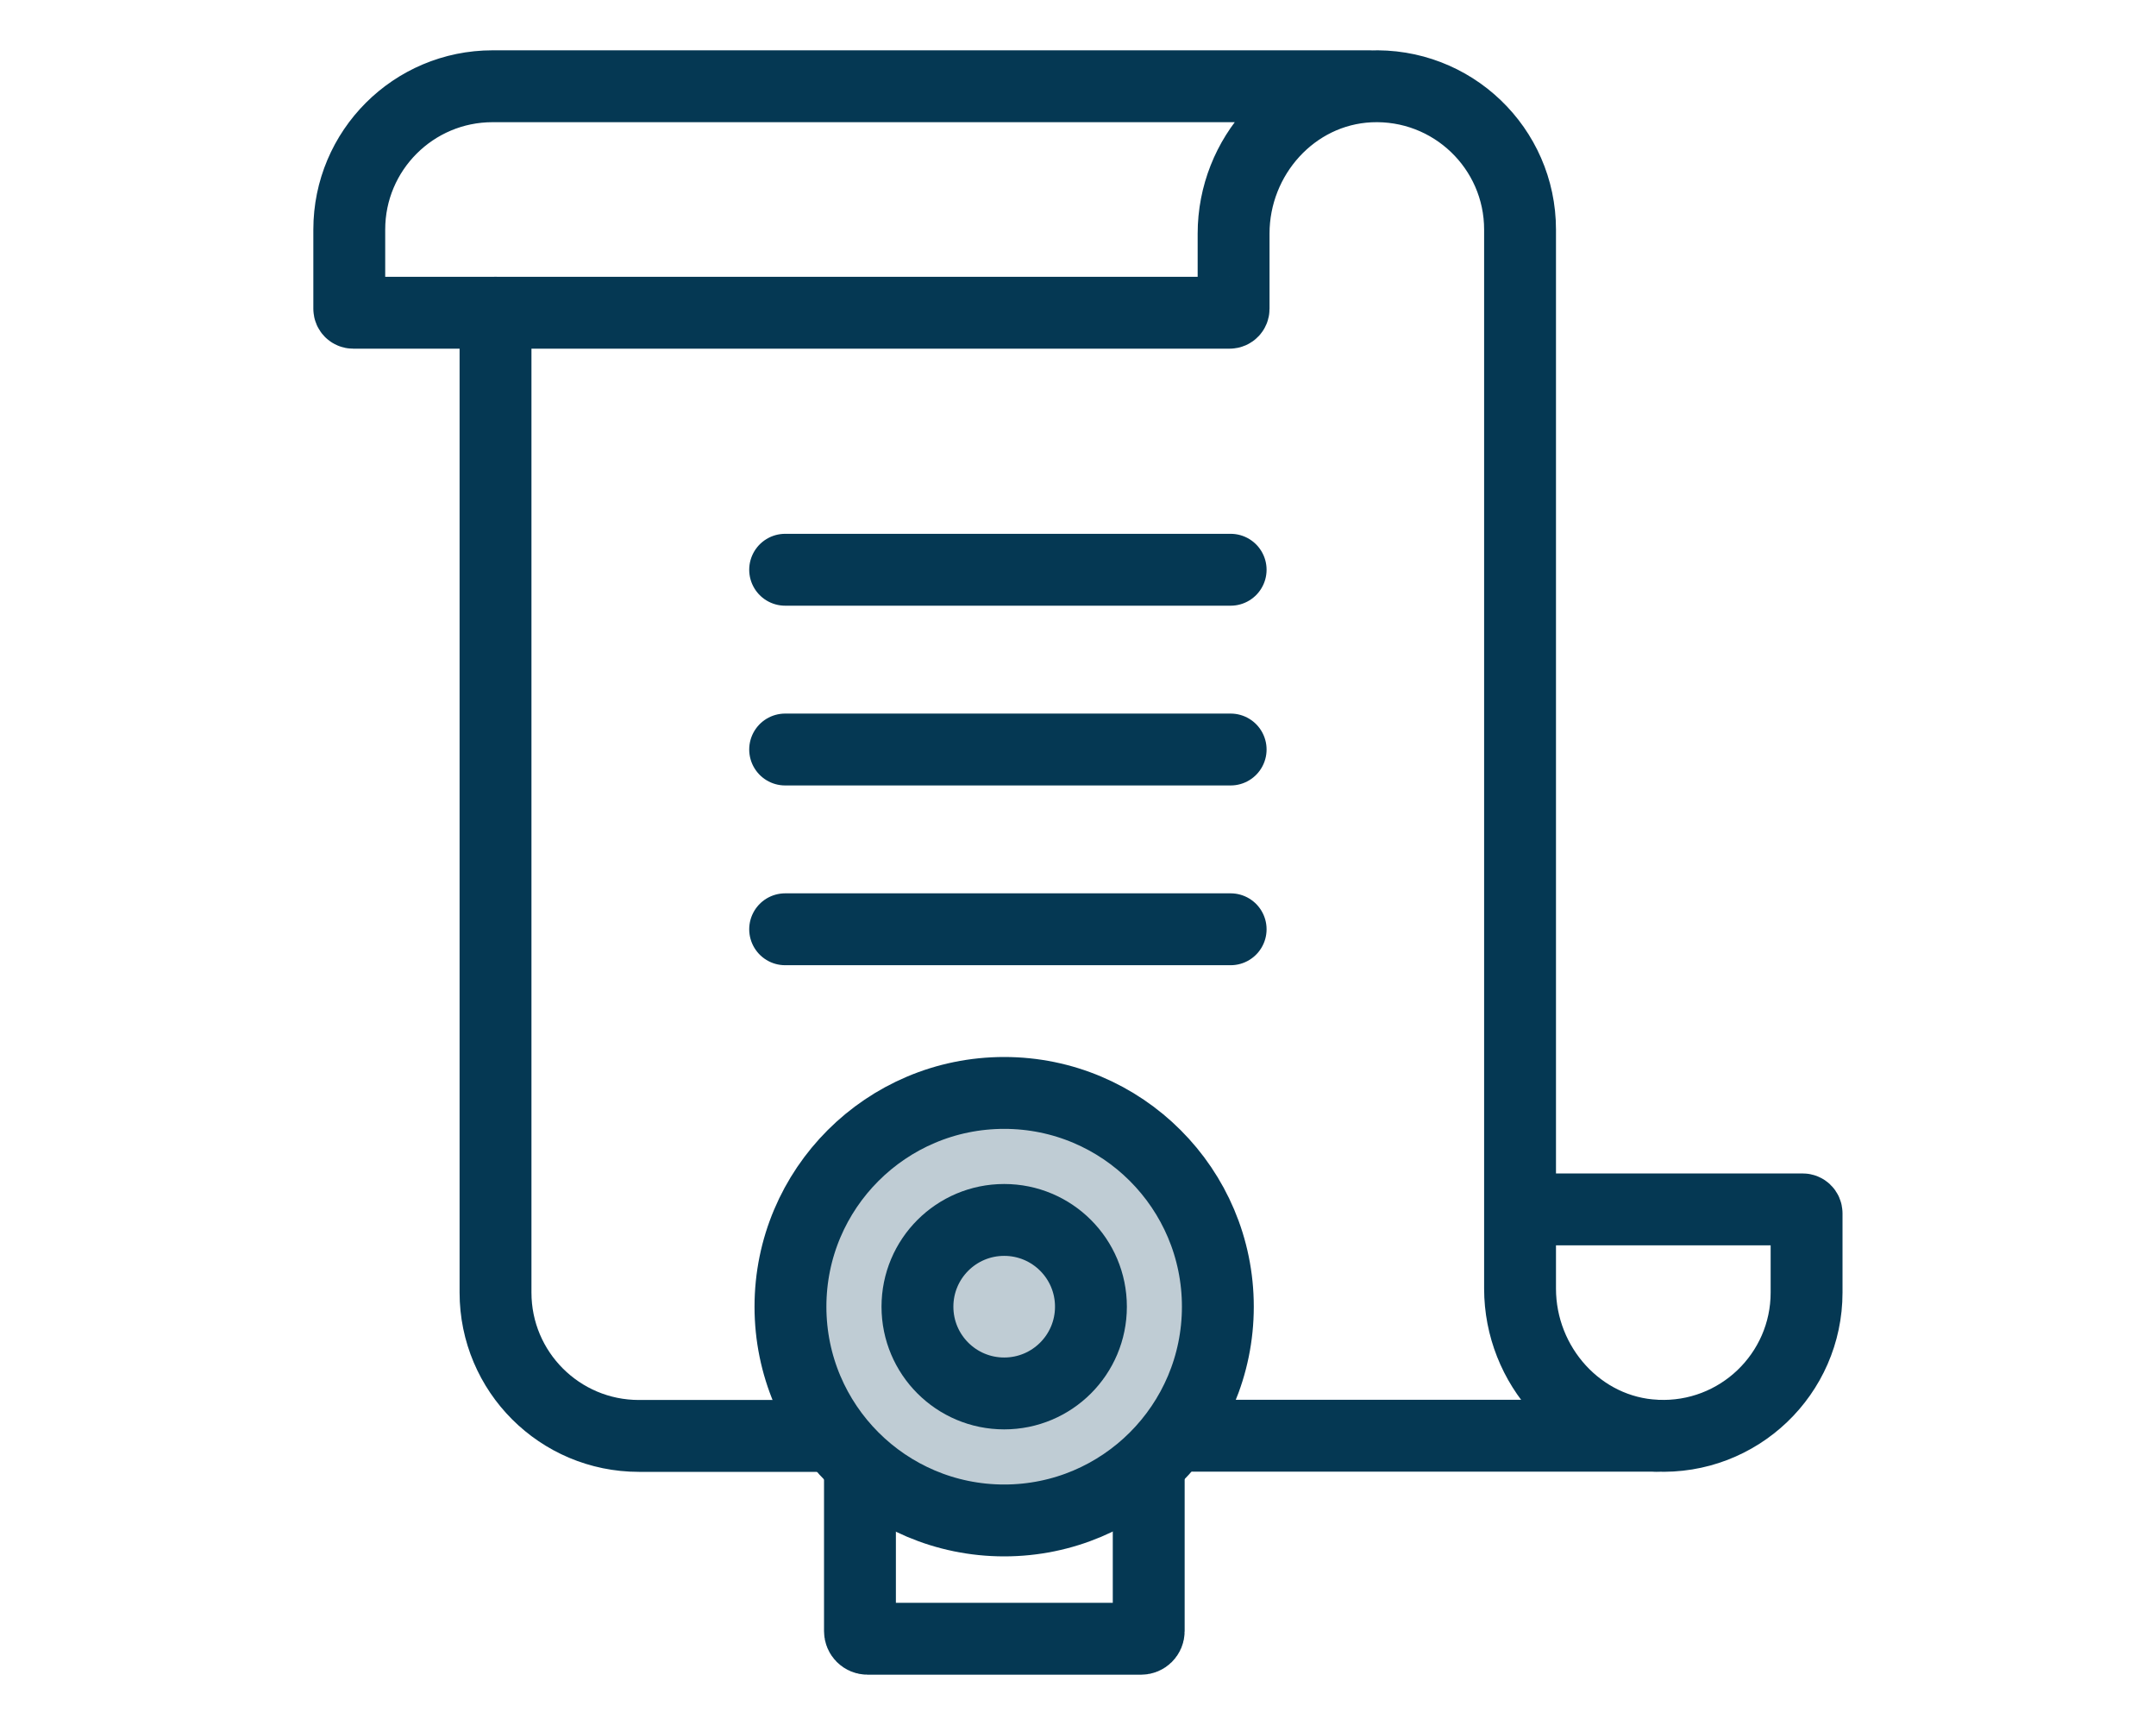 <svg xmlns="http://www.w3.org/2000/svg" fill="none" viewBox="0 0 24 24" width="30"><path stroke-linejoin="round" stroke-linecap="round" stroke="#053853" fill="#BFCCD4" d="M13.946 18.18C13.946 19.822 12.614 21.154 10.973 21.154C9.331 21.154 7.999 19.822 7.999 18.18C7.999 16.538 9.331 15.206 10.973 15.206C12.614 15.206 13.946 16.538 13.946 18.18Z"/><path stroke-linejoin="round" stroke-linecap="round" stroke="#053853" d="M12.984 20.472V22.694C12.984 22.754 12.936 22.8 12.878 22.8H9.072C9.012 22.8 8.966 22.752 8.966 22.694V20.472"/><path stroke-linejoin="round" stroke-linecap="round" stroke="#053853" d="M12.18 18.18C12.18 18.847 11.64 19.387 10.973 19.387C10.306 19.387 9.766 18.847 9.766 18.18C9.766 17.513 10.306 16.973 10.973 16.973C11.64 16.973 12.18 17.513 12.18 18.18Z"/><path stroke-linejoin="round" stroke-linecap="round" stroke="#053853" d="M16.063 1.2H3.854C2.753 1.2 1.86 2.093 1.86 3.194V4.296C1.86 4.327 1.884 4.351 1.915 4.351H14.11C14.141 4.351 14.165 4.327 14.165 4.296V3.25C14.165 2.177 14.99 1.253 16.061 1.202C17.206 1.15 18.151 2.062 18.151 3.194V17.928C18.151 19.001 18.977 19.925 20.047 19.975C21.192 20.028 22.138 19.116 22.138 17.983V16.882C22.138 16.85 22.114 16.826 22.082 16.826H18.266"/><path stroke-linejoin="round" stroke-linecap="round" stroke="#053853" d="M13.598 19.975H20.05"/><path stroke-linejoin="round" stroke-linecap="round" stroke="#053853" d="M3.895 4.351V17.983C3.895 19.085 4.788 19.978 5.89 19.978H8.386"/><path stroke-linejoin="round" stroke-linecap="round" stroke="#053853" d="M7.925 10.428H14.124"/><path stroke-linejoin="round" stroke-linecap="round" stroke="#053853" d="M7.925 7.927H14.124"/><path stroke-linejoin="round" stroke-linecap="round" stroke="#053853" d="M7.925 12.929H14.124"/></svg>
